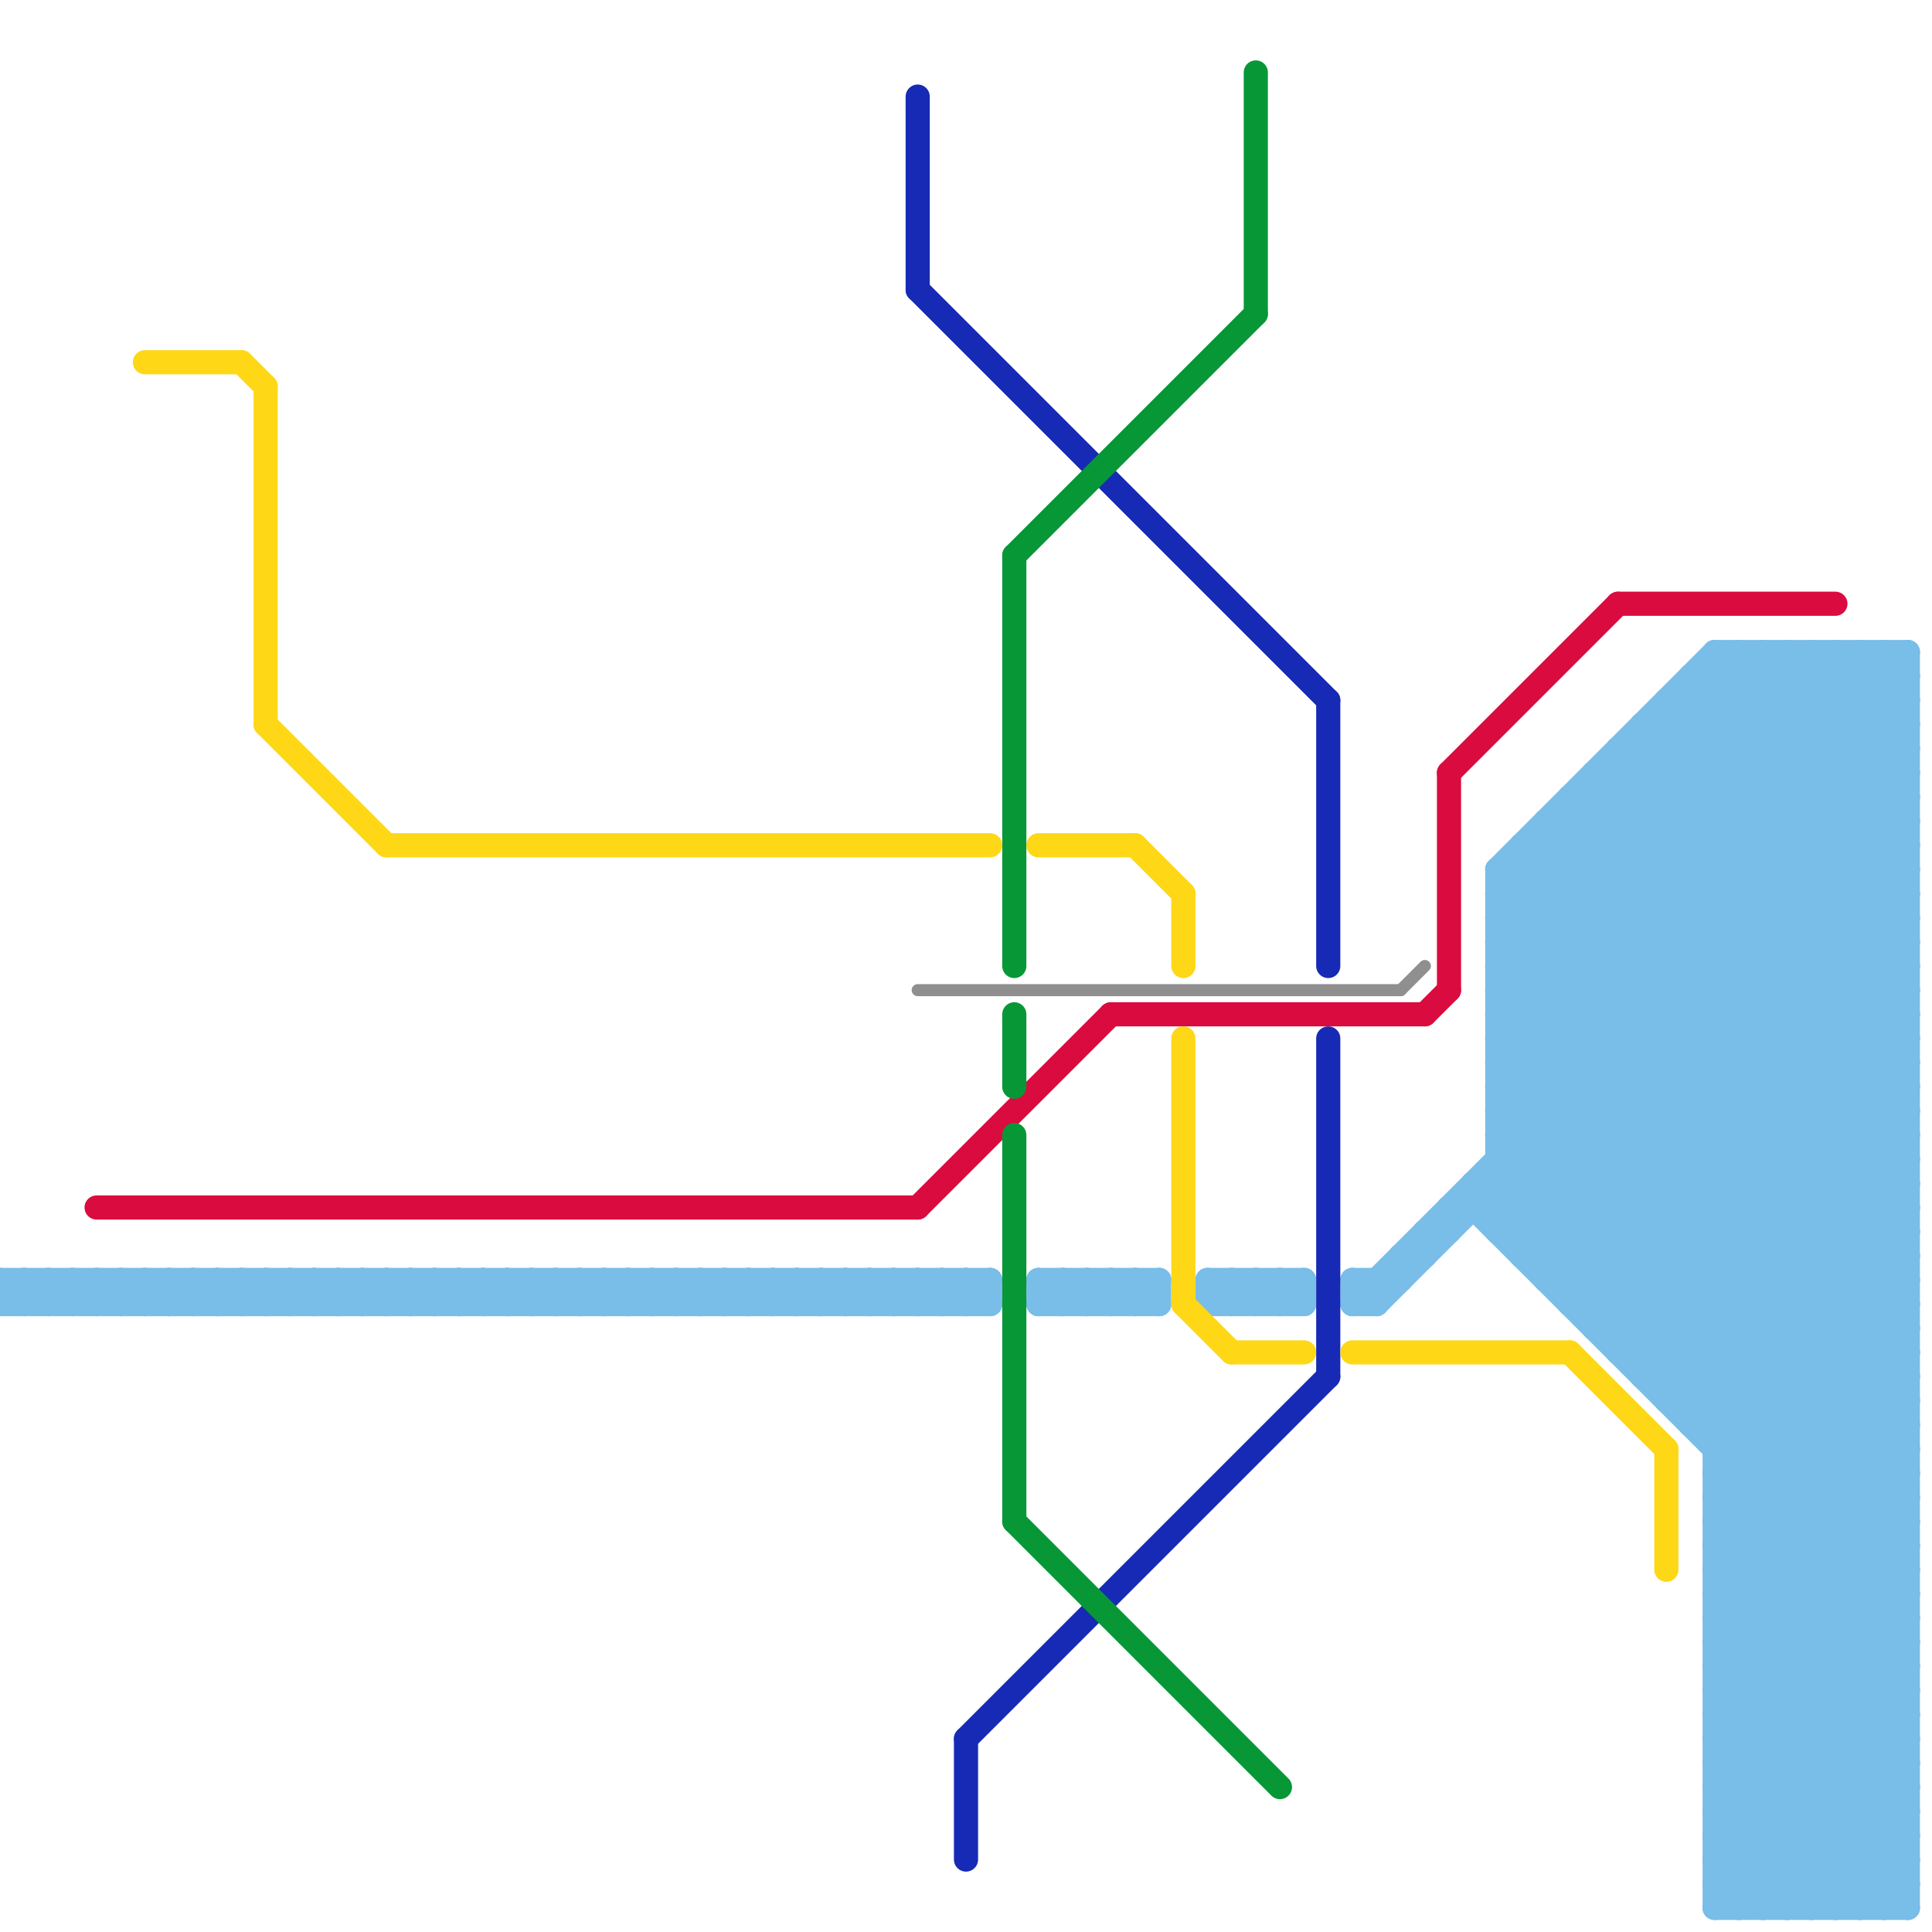 
<svg version="1.1" xmlns="http://www.w3.org/2000/svg" viewBox="0 0 80 80">
<style>text { font: 1px Helvetica; font-weight: 600; white-space: pre; dominant-baseline: central; } line { stroke-width: 1; fill: none; stroke-linecap: round; stroke-linejoin: round; } .c0 { stroke: #79bde9 } .c1 { stroke: #172ab5 } .c2 { stroke: #da0b3f } .c3 { stroke: #079737 } .c4 { stroke: #fed716 } .c5 { stroke: #8f8f8f } .w3 { stroke-width: .5; }.w1 { stroke-width: 1; }</style><defs><g id="ct-xf"><circle r="0.5" fill="#fff" stroke="#000" stroke-width="0.2"/></g><g id="ct"><circle r="0.5" fill="#fff" stroke="#000" stroke-width="0.1"/></g><g id="csm-8f8f8f"><circle r="0.4" fill="#8f8f8f"/><circle r="0.2" fill="#fff"/></g></defs><line class="c0 " x1="52" y1="54" x2="53" y2="53"/><line class="c0 " x1="27" y1="54" x2="28" y2="53"/><line class="c0 " x1="71" y1="62" x2="79" y2="54"/><line class="c0 " x1="71" y1="64" x2="79" y2="56"/><line class="c0 " x1="71" y1="66" x2="79" y2="58"/><line class="c0 " x1="65" y1="33" x2="79" y2="33"/><line class="c0 " x1="16" y1="53" x2="17" y2="54"/><line class="c0 " x1="56" y1="53" x2="57" y2="54"/><line class="c0 " x1="62" y1="43" x2="78" y2="27"/><line class="c0 " x1="62" y1="36" x2="79" y2="53"/><line class="c0 " x1="66" y1="55" x2="79" y2="55"/><line class="c0 " x1="62" y1="38" x2="79" y2="55"/><line class="c0 " x1="62" y1="40" x2="79" y2="57"/><line class="c0 " x1="71" y1="67" x2="79" y2="75"/><line class="c0 " x1="38" y1="54" x2="39" y2="53"/><line class="c0 " x1="71" y1="69" x2="79" y2="77"/><line class="c0 " x1="53" y1="53" x2="53" y2="54"/><line class="c0 " x1="65" y1="54" x2="79" y2="54"/><line class="c0 " x1="22" y1="53" x2="23" y2="54"/><line class="c0 " x1="77" y1="79" x2="79" y2="77"/><line class="c0 " x1="40" y1="54" x2="41" y2="53"/><line class="c0 " x1="71" y1="74" x2="76" y2="79"/><line class="c0 " x1="74" y1="27" x2="74" y2="79"/><line class="c0 " x1="50" y1="53" x2="50" y2="54"/><line class="c0 " x1="19" y1="53" x2="20" y2="54"/><line class="c0 " x1="76" y1="27" x2="76" y2="79"/><line class="c0 " x1="52" y1="53" x2="52" y2="54"/><line class="c0 " x1="71" y1="59" x2="79" y2="51"/><line class="c0 " x1="71" y1="61" x2="79" y2="53"/><line class="c0 " x1="62" y1="37" x2="79" y2="54"/><line class="c0 " x1="62" y1="39" x2="79" y2="56"/><line class="c0 " x1="4" y1="53" x2="5" y2="54"/><line class="c0 " x1="65" y1="34" x2="79" y2="48"/><line class="c0 " x1="71" y1="28" x2="79" y2="36"/><line class="c0 " x1="64" y1="53" x2="79" y2="53"/><line class="c0 " x1="63" y1="52" x2="79" y2="52"/><line class="c0 " x1="71" y1="62" x2="79" y2="62"/><line class="c0 " x1="71" y1="64" x2="79" y2="64"/><line class="c0 " x1="71" y1="66" x2="79" y2="66"/><line class="c0 " x1="62" y1="51" x2="79" y2="34"/><line class="c0 " x1="73" y1="79" x2="79" y2="73"/><line class="c0 " x1="71" y1="73" x2="77" y2="79"/><line class="c0 " x1="63" y1="35" x2="79" y2="35"/><line class="c0 " x1="69" y1="57" x2="79" y2="47"/><line class="c0 " x1="0" y1="53" x2="0" y2="54"/><line class="c0 " x1="46" y1="54" x2="47" y2="53"/><line class="c0 " x1="62" y1="41" x2="76" y2="27"/><line class="c0 " x1="43" y1="53" x2="44" y2="54"/><line class="c0 " x1="71" y1="63" x2="79" y2="63"/><line class="c0 " x1="2" y1="53" x2="2" y2="54"/><line class="c0 " x1="62" y1="48" x2="79" y2="65"/><line class="c0 " x1="67" y1="31" x2="79" y2="31"/><line class="c0 " x1="43" y1="54" x2="44" y2="53"/><line class="c0 " x1="71" y1="68" x2="79" y2="76"/><line class="c0 " x1="71" y1="70" x2="79" y2="78"/><line class="c0 " x1="68" y1="30" x2="68" y2="57"/><line class="c0 " x1="25" y1="53" x2="26" y2="54"/><line class="c0 " x1="12" y1="53" x2="13" y2="54"/><line class="c0 " x1="13" y1="53" x2="14" y2="54"/><line class="c0 " x1="7" y1="53" x2="8" y2="54"/><line class="c0 " x1="58" y1="52" x2="58" y2="53"/><line class="c0 " x1="46" y1="53" x2="46" y2="54"/><line class="c0 " x1="78" y1="79" x2="79" y2="78"/><line class="c0 " x1="62" y1="41" x2="79" y2="41"/><line class="c0 " x1="62" y1="43" x2="79" y2="43"/><line class="c0 " x1="60" y1="50" x2="60" y2="51"/><line class="c0 " x1="71" y1="72" x2="79" y2="72"/><line class="c0 " x1="71" y1="74" x2="79" y2="74"/><line class="c0 " x1="8" y1="53" x2="8" y2="54"/><line class="c0 " x1="62" y1="37" x2="72" y2="27"/><line class="c0 " x1="65" y1="53" x2="79" y2="39"/><line class="c0 " x1="72" y1="27" x2="72" y2="79"/><line class="c0 " x1="10" y1="53" x2="10" y2="54"/><line class="c0 " x1="71" y1="77" x2="73" y2="79"/><line class="c0 " x1="71" y1="63" x2="79" y2="71"/><line class="c0 " x1="68" y1="31" x2="79" y2="42"/><line class="c0 " x1="3" y1="53" x2="3" y2="54"/><line class="c0 " x1="64" y1="35" x2="79" y2="50"/><line class="c0 " x1="39" y1="53" x2="39" y2="54"/><line class="c0 " x1="66" y1="32" x2="79" y2="32"/><line class="c0 " x1="5" y1="53" x2="5" y2="54"/><line class="c0 " x1="51" y1="54" x2="52" y2="53"/><line class="c0 " x1="9" y1="54" x2="10" y2="53"/><line class="c0 " x1="71" y1="67" x2="79" y2="59"/><line class="c0 " x1="71" y1="69" x2="79" y2="61"/><line class="c0 " x1="62" y1="45" x2="79" y2="62"/><line class="c0 " x1="77" y1="27" x2="79" y2="29"/><line class="c0 " x1="62" y1="47" x2="79" y2="64"/><line class="c0 " x1="62" y1="36" x2="62" y2="51"/><line class="c0 " x1="34" y1="53" x2="35" y2="54"/><line class="c0 " x1="21" y1="53" x2="21" y2="54"/><line class="c0 " x1="28" y1="53" x2="29" y2="54"/><line class="c0 " x1="15" y1="53" x2="16" y2="54"/><line class="c0 " x1="23" y1="53" x2="23" y2="54"/><line class="c0 " x1="30" y1="53" x2="31" y2="54"/><line class="c0 " x1="71" y1="72" x2="78" y2="79"/><line class="c0 " x1="29" y1="53" x2="30" y2="54"/><line class="c0 " x1="67" y1="55" x2="79" y2="43"/><line class="c0 " x1="27" y1="53" x2="27" y2="54"/><line class="c0 " x1="0" y1="53" x2="41" y2="53"/><line class="c0 " x1="14" y1="54" x2="15" y2="53"/><line class="c0 " x1="1" y1="54" x2="2" y2="53"/><line class="c0 " x1="65" y1="33" x2="65" y2="54"/><line class="c0 " x1="62" y1="42" x2="79" y2="42"/><line class="c0 " x1="62" y1="44" x2="79" y2="44"/><line class="c0 " x1="60" y1="50" x2="79" y2="50"/><line class="c0 " x1="71" y1="71" x2="79" y2="71"/><line class="c0 " x1="71" y1="73" x2="79" y2="73"/><line class="c0 " x1="9" y1="53" x2="9" y2="54"/><line class="c0 " x1="56" y1="54" x2="79" y2="31"/><line class="c0 " x1="3" y1="53" x2="4" y2="54"/><line class="c0 " x1="17" y1="54" x2="18" y2="53"/><line class="c0 " x1="72" y1="79" x2="79" y2="72"/><line class="c0 " x1="11" y1="54" x2="12" y2="53"/><line class="c0 " x1="11" y1="53" x2="11" y2="54"/><line class="c0 " x1="5" y1="53" x2="6" y2="54"/><line class="c0 " x1="19" y1="54" x2="20" y2="53"/><line class="c0 " x1="64" y1="34" x2="79" y2="49"/><line class="c0 " x1="59" y1="51" x2="60" y2="51"/><line class="c0 " x1="12" y1="54" x2="13" y2="53"/><line class="c0 " x1="63" y1="35" x2="63" y2="52"/><line class="c0 " x1="71" y1="79" x2="79" y2="79"/><line class="c0 " x1="6" y1="53" x2="6" y2="54"/><line class="c0 " x1="37" y1="53" x2="37" y2="54"/><line class="c0 " x1="24" y1="53" x2="24" y2="54"/><line class="c0 " x1="31" y1="53" x2="32" y2="54"/><line class="c0 " x1="71" y1="68" x2="79" y2="60"/><line class="c0 " x1="71" y1="60" x2="79" y2="52"/><line class="c0 " x1="71" y1="70" x2="79" y2="62"/><line class="c0 " x1="26" y1="53" x2="26" y2="54"/><line class="c0 " x1="1" y1="53" x2="1" y2="54"/><line class="c0 " x1="71" y1="27" x2="79" y2="35"/><line class="c0 " x1="75" y1="27" x2="79" y2="31"/><line class="c0 " x1="75" y1="27" x2="75" y2="79"/><line class="c0 " x1="7" y1="54" x2="8" y2="53"/><line class="c0 " x1="69" y1="29" x2="79" y2="39"/><line class="c0 " x1="67" y1="56" x2="79" y2="44"/><line class="c0 " x1="71" y1="65" x2="79" y2="73"/><line class="c0 " x1="17" y1="53" x2="17" y2="54"/><line class="c0 " x1="0" y1="54" x2="41" y2="54"/><line class="c0 " x1="19" y1="53" x2="19" y2="54"/><line class="c0 " x1="75" y1="79" x2="79" y2="75"/><line class="c0 " x1="50" y1="53" x2="51" y2="54"/><line class="c0 " x1="44" y1="53" x2="45" y2="54"/><line class="c0 " x1="33" y1="54" x2="34" y2="53"/><line class="c0 " x1="48" y1="53" x2="48" y2="54"/><line class="c0 " x1="20" y1="54" x2="21" y2="53"/><line class="c0 " x1="52" y1="53" x2="53" y2="54"/><line class="c0 " x1="14" y1="53" x2="14" y2="54"/><line class="c0 " x1="35" y1="54" x2="36" y2="53"/><line class="c0 " x1="22" y1="54" x2="23" y2="53"/><line class="c0 " x1="76" y1="79" x2="79" y2="76"/><line class="c0 " x1="45" y1="53" x2="45" y2="54"/><line class="c0 " x1="72" y1="27" x2="79" y2="34"/><line class="c0 " x1="32" y1="53" x2="32" y2="54"/><line class="c0 " x1="71" y1="76" x2="74" y2="79"/><line class="c0 " x1="47" y1="53" x2="47" y2="54"/><line class="c0 " x1="68" y1="57" x2="79" y2="46"/><line class="c0 " x1="71" y1="60" x2="79" y2="60"/><line class="c0 " x1="62" y1="45" x2="79" y2="28"/><line class="c0 " x1="62" y1="47" x2="79" y2="30"/><line class="c0 " x1="40" y1="53" x2="40" y2="54"/><line class="c0 " x1="64" y1="34" x2="79" y2="34"/><line class="c0 " x1="62" y1="39" x2="74" y2="27"/><line class="c0 " x1="71" y1="76" x2="79" y2="68"/><line class="c0 " x1="71" y1="78" x2="79" y2="70"/><line class="c0 " x1="69" y1="29" x2="79" y2="29"/><line class="c0 " x1="8" y1="54" x2="9" y2="53"/><line class="c0 " x1="40" y1="53" x2="41" y2="54"/><line class="c0 " x1="56" y1="54" x2="57" y2="54"/><line class="c0 " x1="23" y1="54" x2="24" y2="53"/><line class="c0 " x1="10" y1="54" x2="11" y2="53"/><line class="c0 " x1="66" y1="33" x2="79" y2="46"/><line class="c0 " x1="71" y1="61" x2="79" y2="61"/><line class="c0 " x1="62" y1="46" x2="79" y2="29"/><line class="c0 " x1="63" y1="36" x2="79" y2="52"/><line class="c0 " x1="76" y1="27" x2="79" y2="30"/><line class="c0 " x1="20" y1="53" x2="20" y2="54"/><line class="c0 " x1="64" y1="52" x2="79" y2="37"/><line class="c0 " x1="69" y1="30" x2="79" y2="40"/><line class="c0 " x1="35" y1="53" x2="35" y2="54"/><line class="c0 " x1="71" y1="62" x2="79" y2="70"/><line class="c0 " x1="71" y1="75" x2="75" y2="79"/><line class="c0 " x1="34" y1="54" x2="35" y2="53"/><line class="c0 " x1="71" y1="64" x2="79" y2="72"/><line class="c0 " x1="71" y1="66" x2="79" y2="74"/><line class="c0 " x1="62" y1="51" x2="79" y2="51"/><line class="c0 " x1="36" y1="54" x2="37" y2="53"/><line class="c0 " x1="51" y1="53" x2="51" y2="54"/><line class="c0 " x1="43" y1="54" x2="48" y2="54"/><line class="c0 " x1="64" y1="53" x2="79" y2="38"/><line class="c0 " x1="0" y1="53" x2="1" y2="54"/><line class="c0 " x1="67" y1="31" x2="67" y2="56"/><line class="c0 " x1="46" y1="53" x2="47" y2="54"/><line class="c0 " x1="33" y1="53" x2="33" y2="54"/><line class="c0 " x1="2" y1="53" x2="3" y2="54"/><line class="c0 " x1="68" y1="56" x2="79" y2="45"/><line class="c0 " x1="71" y1="75" x2="79" y2="67"/><line class="c0 " x1="71" y1="77" x2="79" y2="69"/><line class="c0 " x1="39" y1="53" x2="40" y2="54"/><line class="c0 " x1="36" y1="53" x2="36" y2="54"/><line class="c0 " x1="67" y1="31" x2="79" y2="43"/><line class="c0 " x1="66" y1="32" x2="79" y2="45"/><line class="c0 " x1="69" y1="29" x2="69" y2="58"/><line class="c0 " x1="62" y1="38" x2="73" y2="27"/><line class="c0 " x1="62" y1="49" x2="79" y2="66"/><line class="c0 " x1="62" y1="41" x2="79" y2="58"/><line class="c0 " x1="63" y1="35" x2="79" y2="51"/><line class="c0 " x1="62" y1="43" x2="79" y2="60"/><line class="c0 " x1="39" y1="54" x2="40" y2="53"/><line class="c0 " x1="44" y1="54" x2="45" y2="53"/><line class="c0 " x1="62" y1="36" x2="71" y2="27"/><line class="c0 " x1="21" y1="53" x2="22" y2="54"/><line class="c0 " x1="63" y1="52" x2="79" y2="36"/><line class="c0 " x1="8" y1="53" x2="9" y2="54"/><line class="c0 " x1="78" y1="27" x2="78" y2="79"/><line class="c0 " x1="54" y1="53" x2="54" y2="54"/><line class="c0 " x1="41" y1="53" x2="41" y2="54"/><line class="c0 " x1="16" y1="53" x2="16" y2="54"/><line class="c0 " x1="23" y1="53" x2="24" y2="54"/><line class="c0 " x1="10" y1="53" x2="11" y2="54"/><line class="c0 " x1="56" y1="53" x2="56" y2="54"/><line class="c0 " x1="24" y1="53" x2="25" y2="54"/><line class="c0 " x1="18" y1="53" x2="19" y2="54"/><line class="c0 " x1="62" y1="36" x2="79" y2="36"/><line class="c0 " x1="62" y1="38" x2="79" y2="38"/><line class="c0 " x1="62" y1="40" x2="79" y2="40"/><line class="c0 " x1="32" y1="54" x2="33" y2="53"/><line class="c0 " x1="22" y1="53" x2="22" y2="54"/><line class="c0 " x1="71" y1="67" x2="79" y2="67"/><line class="c0 " x1="71" y1="69" x2="79" y2="69"/><line class="c0 " x1="50" y1="53" x2="54" y2="53"/><line class="c0 " x1="62" y1="42" x2="77" y2="27"/><line class="c0 " x1="9" y1="53" x2="10" y2="54"/><line class="c0 " x1="4" y1="54" x2="5" y2="53"/><line class="c0 " x1="58" y1="52" x2="59" y2="52"/><line class="c0 " x1="4" y1="53" x2="4" y2="54"/><line class="c0 " x1="11" y1="53" x2="12" y2="54"/><line class="c0 " x1="62" y1="37" x2="79" y2="37"/><line class="c0 " x1="62" y1="39" x2="79" y2="39"/><line class="c0 " x1="66" y1="55" x2="79" y2="42"/><line class="c0 " x1="27" y1="53" x2="28" y2="54"/><line class="c0 " x1="50" y1="54" x2="54" y2="54"/><line class="c0 " x1="66" y1="32" x2="66" y2="55"/><line class="c0 " x1="45" y1="54" x2="46" y2="53"/><line class="c0 " x1="67" y1="32" x2="79" y2="44"/><line class="c0 " x1="62" y1="42" x2="79" y2="59"/><line class="c0 " x1="62" y1="44" x2="79" y2="61"/><line class="c0 " x1="79" y1="27" x2="79" y2="79"/><line class="c0 " x1="47" y1="54" x2="48" y2="53"/><line class="c0 " x1="70" y1="58" x2="79" y2="49"/><line class="c0 " x1="71" y1="71" x2="79" y2="79"/><line class="c0 " x1="56" y1="53" x2="58" y2="53"/><line class="c0 " x1="57" y1="53" x2="57" y2="54"/><line class="c0 " x1="43" y1="53" x2="48" y2="53"/><line class="c0 " x1="32" y1="53" x2="33" y2="54"/><line class="c0 " x1="26" y1="53" x2="27" y2="54"/><line class="c0 " x1="53" y1="53" x2="54" y2="54"/><line class="c0 " x1="61" y1="50" x2="79" y2="68"/><line class="c0 " x1="17" y1="53" x2="18" y2="54"/><line class="c0 " x1="68" y1="30" x2="79" y2="41"/><line class="c0 " x1="0" y1="54" x2="1" y2="53"/><line class="c0 " x1="71" y1="63" x2="79" y2="55"/><line class="c0 " x1="62" y1="48" x2="79" y2="48"/><line class="c0 " x1="70" y1="59" x2="79" y2="50"/><line class="c0 " x1="70" y1="59" x2="79" y2="59"/><line class="c0 " x1="25" y1="54" x2="26" y2="53"/><line class="c0 " x1="61" y1="49" x2="61" y2="50"/><line class="c0 " x1="12" y1="53" x2="12" y2="54"/><line class="c0 " x1="71" y1="68" x2="79" y2="68"/><line class="c0 " x1="71" y1="70" x2="79" y2="70"/><line class="c0 " x1="6" y1="53" x2="7" y2="54"/><line class="c0 " x1="37" y1="53" x2="38" y2="54"/><line class="c0 " x1="74" y1="27" x2="79" y2="32"/><line class="c0 " x1="13" y1="54" x2="14" y2="53"/><line class="c0 " x1="45" y1="53" x2="46" y2="54"/><line class="c0 " x1="20" y1="53" x2="21" y2="54"/><line class="c0 " x1="7" y1="53" x2="7" y2="54"/><line class="c0 " x1="14" y1="53" x2="15" y2="54"/><line class="c0 " x1="53" y1="54" x2="54" y2="53"/><line class="c0 " x1="28" y1="54" x2="29" y2="53"/><line class="c0 " x1="65" y1="54" x2="79" y2="40"/><line class="c0 " x1="43" y1="53" x2="43" y2="54"/><line class="c0 " x1="1" y1="53" x2="2" y2="54"/><line class="c0 " x1="15" y1="54" x2="16" y2="53"/><line class="c0 " x1="66" y1="54" x2="79" y2="41"/><line class="c0 " x1="71" y1="72" x2="79" y2="64"/><line class="c0 " x1="64" y1="34" x2="64" y2="53"/><line class="c0 " x1="71" y1="74" x2="79" y2="66"/><line class="c0 " x1="38" y1="53" x2="39" y2="54"/><line class="c0 " x1="25" y1="53" x2="25" y2="54"/><line class="c0 " x1="69" y1="58" x2="79" y2="58"/><line class="c0 " x1="2" y1="54" x2="3" y2="53"/><line class="c0 " x1="78" y1="27" x2="79" y2="28"/><line class="c0 " x1="33" y1="53" x2="34" y2="54"/><line class="c0 " x1="61" y1="49" x2="79" y2="49"/><line class="c0 " x1="71" y1="27" x2="71" y2="79"/><line class="c0 " x1="61" y1="49" x2="79" y2="67"/><line class="c0 " x1="16" y1="54" x2="17" y2="53"/><line class="c0 " x1="62" y1="40" x2="75" y2="27"/><line class="c0 " x1="67" y1="56" x2="79" y2="56"/><line class="c0 " x1="3" y1="54" x2="4" y2="53"/><line class="c0 " x1="38" y1="53" x2="38" y2="54"/><line class="c0 " x1="5" y1="54" x2="6" y2="53"/><line class="c0 " x1="13" y1="53" x2="13" y2="54"/><line class="c0 " x1="62" y1="45" x2="79" y2="45"/><line class="c0 " x1="62" y1="47" x2="79" y2="47"/><line class="c0 " x1="77" y1="27" x2="77" y2="79"/><line class="c0 " x1="47" y1="53" x2="48" y2="54"/><line class="c0 " x1="15" y1="53" x2="15" y2="54"/><line class="c0 " x1="71" y1="76" x2="79" y2="76"/><line class="c0 " x1="71" y1="78" x2="79" y2="78"/><line class="c0 " x1="30" y1="54" x2="31" y2="53"/><line class="c0 " x1="29" y1="54" x2="30" y2="53"/><line class="c0 " x1="51" y1="53" x2="52" y2="54"/><line class="c0 " x1="21" y1="54" x2="22" y2="53"/><line class="c0 " x1="31" y1="54" x2="32" y2="53"/><line class="c0 " x1="71" y1="61" x2="79" y2="69"/><line class="c0 " x1="62" y1="46" x2="79" y2="46"/><line class="c0 " x1="69" y1="58" x2="79" y2="48"/><line class="c0 " x1="68" y1="30" x2="79" y2="30"/><line class="c0 " x1="70" y1="29" x2="79" y2="38"/><line class="c0 " x1="62" y1="44" x2="79" y2="27"/><line class="c0 " x1="28" y1="53" x2="28" y2="54"/><line class="c0 " x1="71" y1="71" x2="79" y2="63"/><line class="c0 " x1="35" y1="53" x2="36" y2="54"/><line class="c0 " x1="71" y1="73" x2="79" y2="65"/><line class="c0 " x1="71" y1="65" x2="79" y2="57"/><line class="c0 " x1="71" y1="78" x2="72" y2="79"/><line class="c0 " x1="18" y1="54" x2="19" y2="53"/><line class="c0 " x1="57" y1="54" x2="79" y2="32"/><line class="c0 " x1="30" y1="53" x2="30" y2="54"/><line class="c0 " x1="59" y1="51" x2="59" y2="52"/><line class="c0 " x1="26" y1="54" x2="27" y2="53"/><line class="c0 " x1="63" y1="51" x2="79" y2="35"/><line class="c0 " x1="36" y1="53" x2="37" y2="54"/><line class="c0 " x1="70" y1="28" x2="79" y2="28"/><line class="c0 " x1="6" y1="54" x2="7" y2="53"/><line class="c0 " x1="74" y1="79" x2="79" y2="74"/><line class="c0 " x1="70" y1="28" x2="79" y2="37"/><line class="c0 " x1="71" y1="79" x2="79" y2="71"/><line class="c0 " x1="37" y1="54" x2="38" y2="53"/><line class="c0 " x1="71" y1="75" x2="79" y2="75"/><line class="c0 " x1="71" y1="77" x2="79" y2="77"/><line class="c0 " x1="24" y1="54" x2="25" y2="53"/><line class="c0 " x1="68" y1="57" x2="79" y2="57"/><line class="c0 " x1="18" y1="53" x2="18" y2="54"/><line class="c0 " x1="71" y1="27" x2="79" y2="27"/><line class="c0 " x1="62" y1="46" x2="79" y2="63"/><line class="c0 " x1="34" y1="53" x2="34" y2="54"/><line class="c0 " x1="73" y1="27" x2="73" y2="79"/><line class="c0 " x1="65" y1="33" x2="79" y2="47"/><line class="c0 " x1="70" y1="28" x2="70" y2="59"/><line class="c0 " x1="71" y1="65" x2="79" y2="65"/><line class="c0 " x1="29" y1="53" x2="29" y2="54"/><line class="c0 " x1="50" y1="54" x2="51" y2="53"/><line class="c0 " x1="62" y1="50" x2="79" y2="33"/><line class="c0 " x1="44" y1="53" x2="44" y2="54"/><line class="c0 " x1="73" y1="27" x2="79" y2="33"/><line class="c0 " x1="31" y1="53" x2="31" y2="54"/><line class="c1 " x1="55" y1="43" x2="55" y2="57"/><line class="c1 " x1="38" y1="4" x2="38" y2="12"/><line class="c1 " x1="38" y1="12" x2="55" y2="29"/><line class="c1 " x1="40" y1="72" x2="40" y2="77"/><line class="c1 " x1="40" y1="72" x2="55" y2="57"/><line class="c1 " x1="55" y1="29" x2="55" y2="40"/><line class="c2 " x1="38" y1="50" x2="46" y2="42"/><line class="c2 " x1="59" y1="42" x2="60" y2="41"/><line class="c2 " x1="4" y1="50" x2="38" y2="50"/><line class="c2 " x1="46" y1="42" x2="59" y2="42"/><line class="c2 " x1="60" y1="32" x2="67" y2="25"/><line class="c2 " x1="60" y1="32" x2="60" y2="41"/><line class="c2 " x1="67" y1="25" x2="76" y2="25"/><line class="c3 " x1="42" y1="47" x2="42" y2="63"/><line class="c3 " x1="42" y1="42" x2="42" y2="45"/><line class="c3 " x1="42" y1="23" x2="52" y2="13"/><line class="c3 " x1="42" y1="63" x2="53" y2="74"/><line class="c3 " x1="42" y1="23" x2="42" y2="40"/><line class="c3 " x1="52" y1="3" x2="52" y2="13"/><line class="c4 " x1="47" y1="35" x2="49" y2="37"/><line class="c4 " x1="69" y1="60" x2="69" y2="65"/><line class="c4 " x1="11" y1="30" x2="16" y2="35"/><line class="c4 " x1="43" y1="35" x2="47" y2="35"/><line class="c4 " x1="49" y1="54" x2="51" y2="56"/><line class="c4 " x1="11" y1="16" x2="11" y2="30"/><line class="c4 " x1="51" y1="56" x2="54" y2="56"/><line class="c4 " x1="6" y1="15" x2="10" y2="15"/><line class="c4 " x1="65" y1="56" x2="69" y2="60"/><line class="c4 " x1="56" y1="56" x2="65" y2="56"/><line class="c4 " x1="49" y1="43" x2="49" y2="54"/><line class="c4 " x1="10" y1="15" x2="11" y2="16"/><line class="c4 " x1="49" y1="37" x2="49" y2="40"/><line class="c4 " x1="16" y1="35" x2="41" y2="35"/><line class="c5 w3" x1="58" y1="41" x2="59" y2="40"/><line class="c5 w3" x1="38" y1="41" x2="58" y2="41"/>
</svg>
